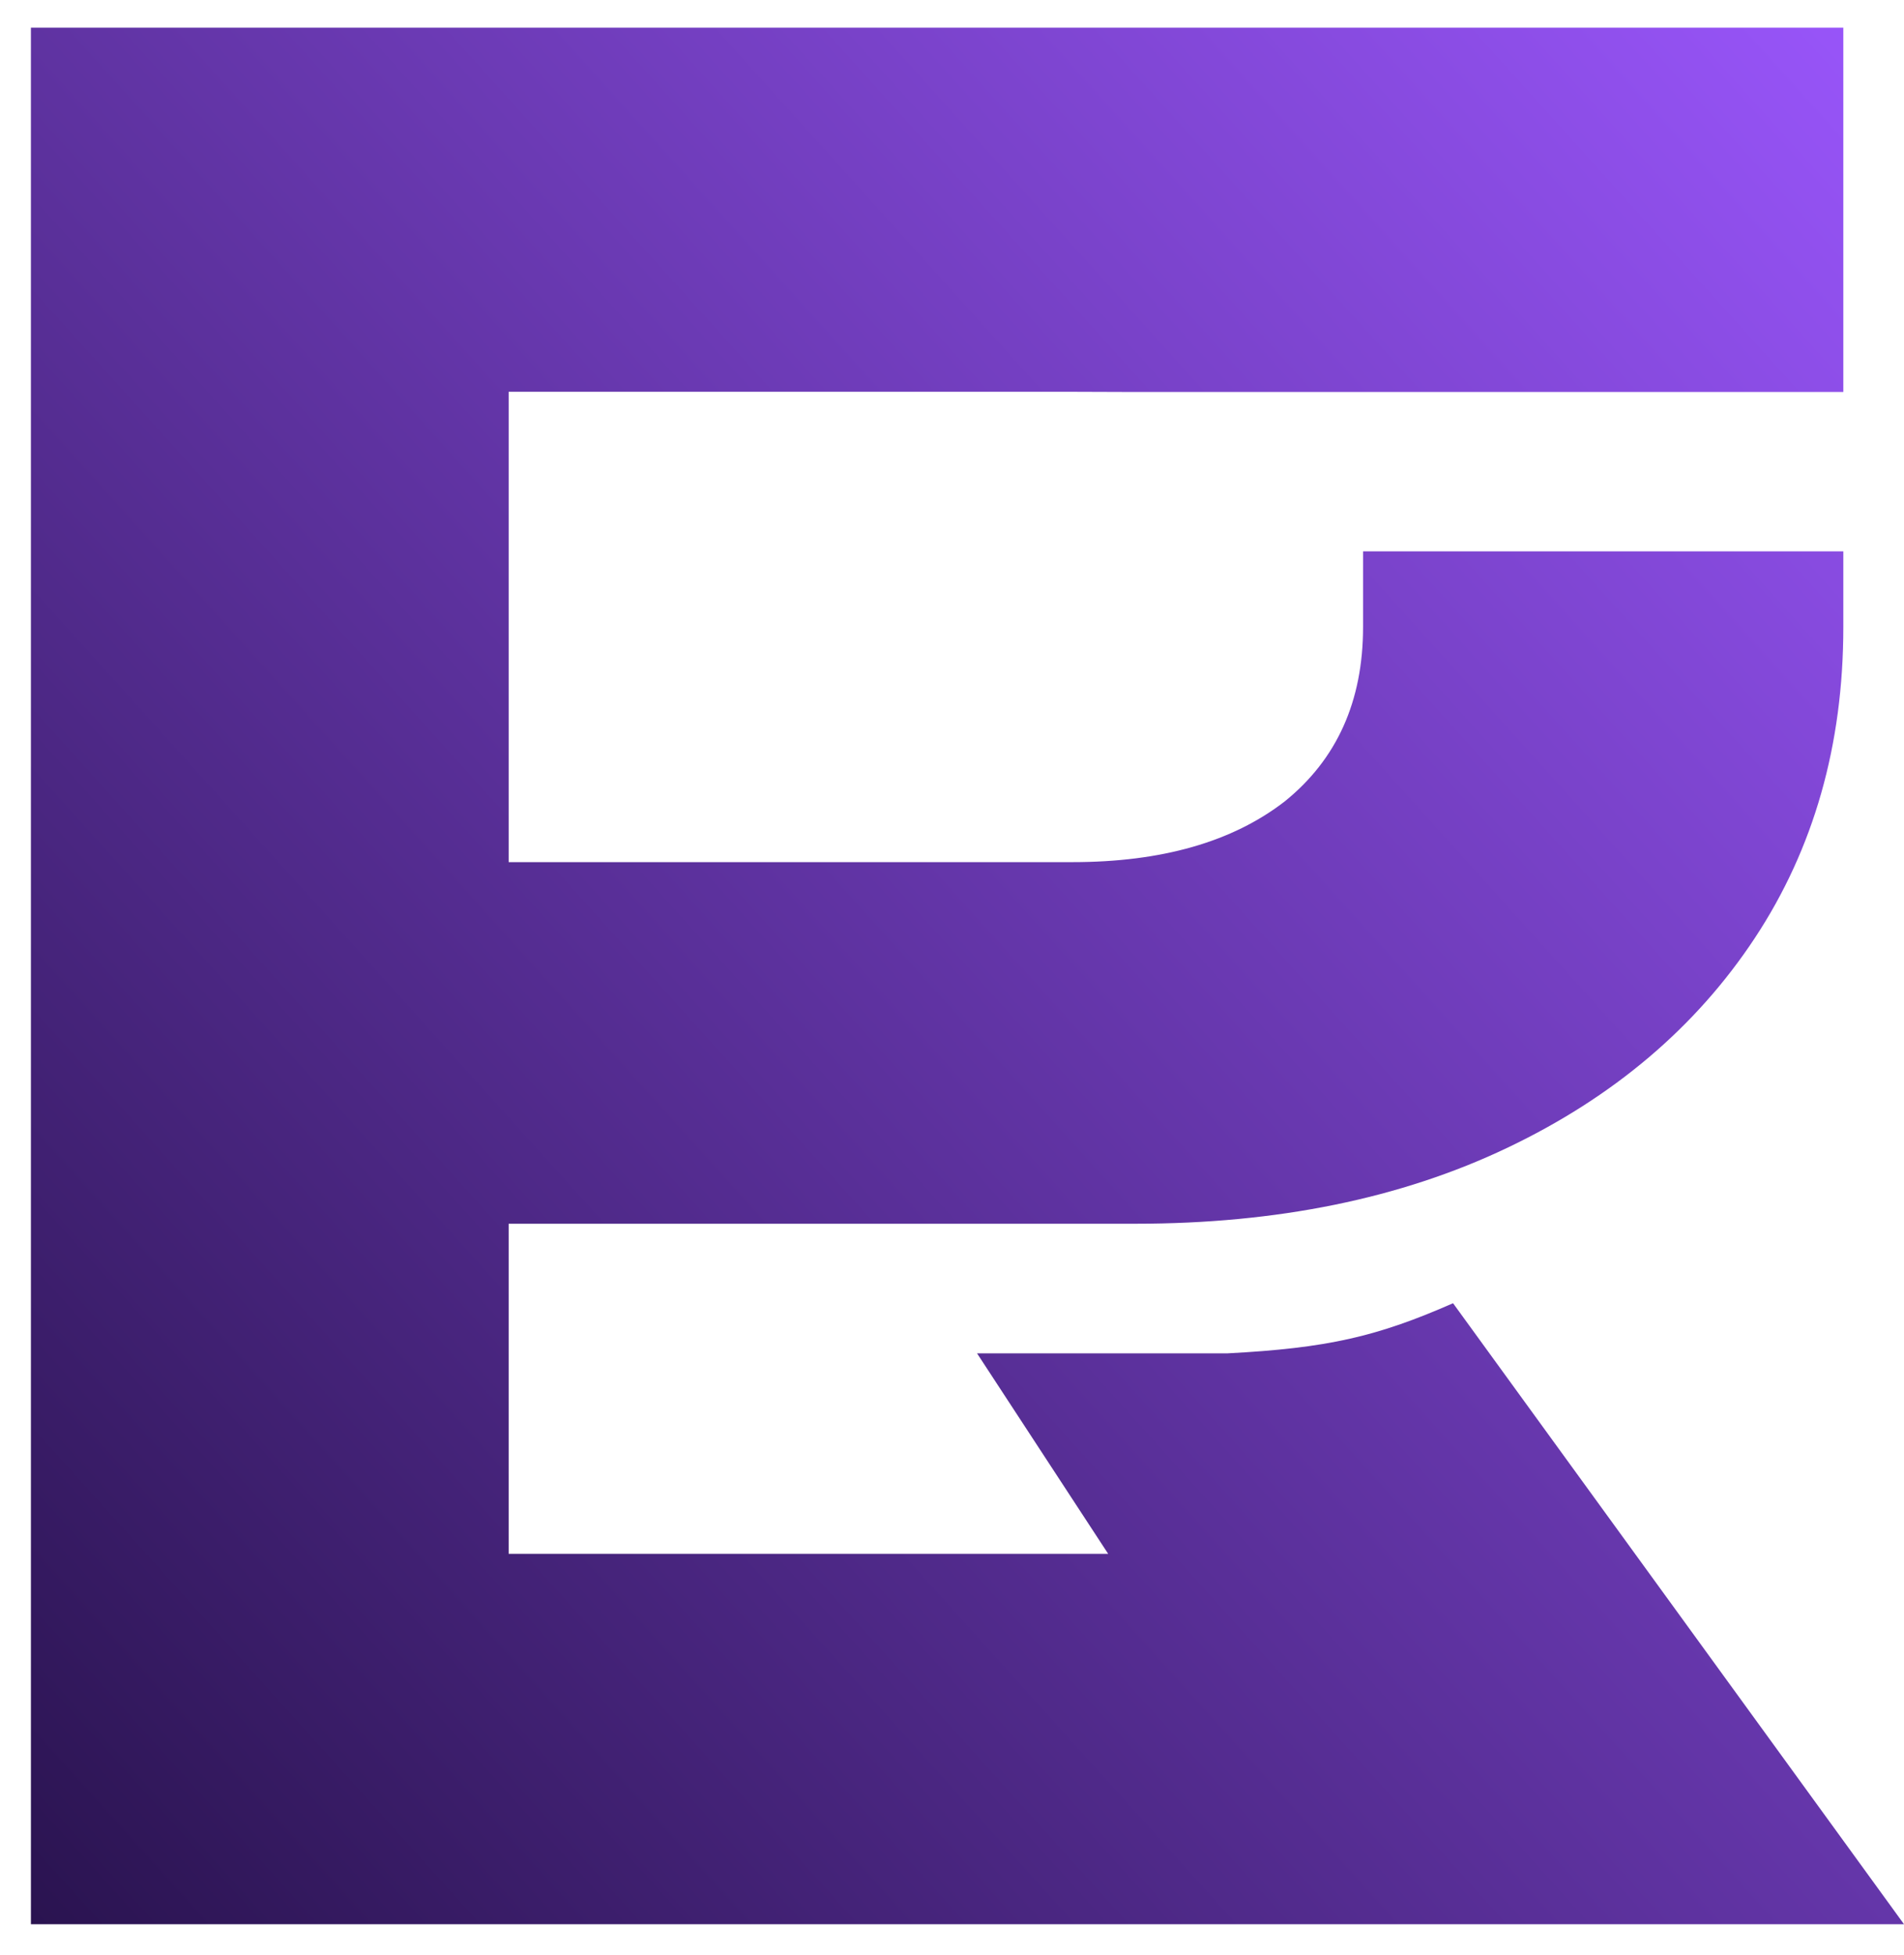 <?xml version="1.0" encoding="UTF-8"?> <svg xmlns="http://www.w3.org/2000/svg" width="38" height="39" viewBox="0 0 38 39" fill="none"><path d="M36.789 7.82H22.562C22.127 7.819 21.727 7.816 21.402 7.816H10.152V17.2H21.402C23.185 17.2 24.597 16.796 25.64 15.989C26.682 15.149 27.204 13.989 27.204 12.509V11H36.789V12.509C36.789 14.863 36.2 16.931 35.023 18.714C33.846 20.496 32.198 21.892 30.079 22.901C27.96 23.91 25.489 24.414 22.664 24.414H10.152V31H22.117L19.5 27H24.5C26.491 26.895 27.478 26.669 29 26L38 38.389H0.617V0.552H36.789V7.82Z" fill="url(#paint0_linear_4601_1164)"></path><defs><linearGradient id="paint0_linear_4601_1164" x1="40" y1="1" x2="-1" y2="38" gradientUnits="userSpaceOnUse"><stop stop-color="#9C57FF"></stop><stop offset="1" stop-color="#28124D"></stop></linearGradient></defs></svg> 